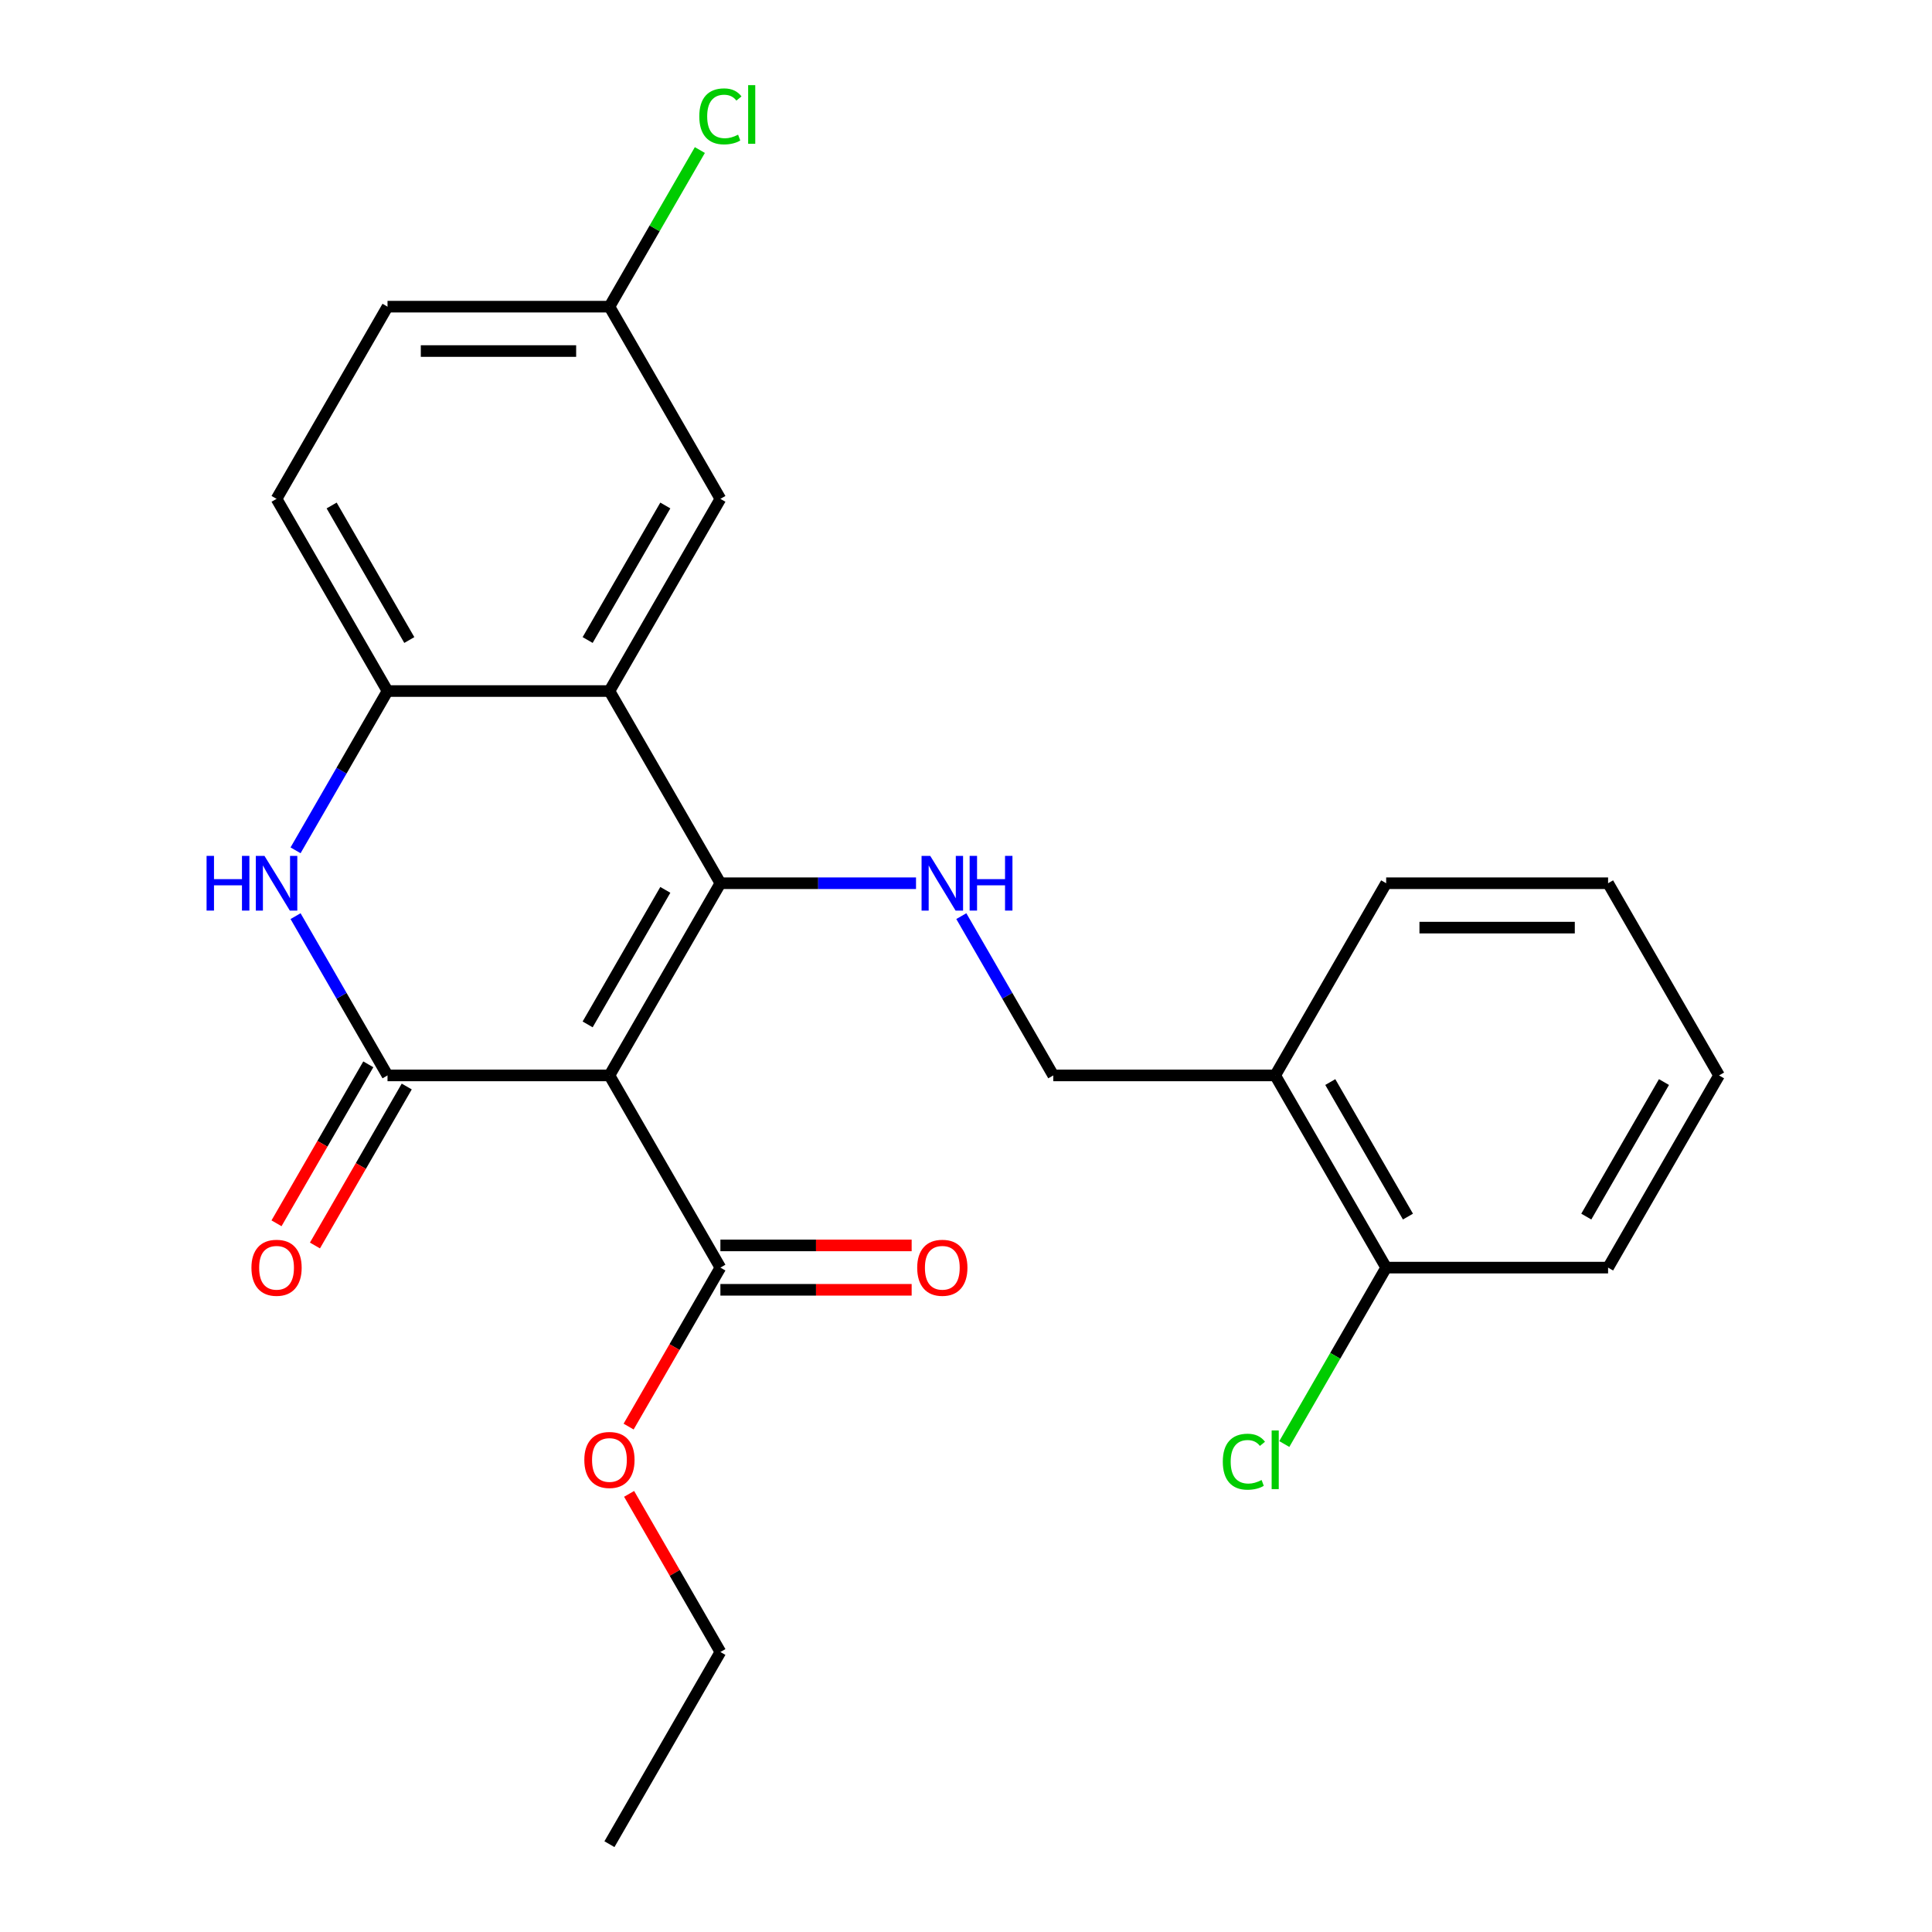 <?xml version='1.0' encoding='iso-8859-1'?>
<svg version='1.1' baseProfile='full'
              xmlns='http://www.w3.org/2000/svg'
                      xmlns:rdkit='http://www.rdkit.org/xml'
                      xmlns:xlink='http://www.w3.org/1999/xlink'
                  xml:space='preserve'
width='1000px' height='1000px' viewBox='0 0 1000 1000'>
<!-- END OF HEADER -->
<rect style='opacity:1.0;fill:#FFFFFF;stroke:none' width='1000' height='1000' x='0' y='0'> </rect>
<path class='bond-0' d='M 315.444,556.637 L 372.877,457.16' style='fill:none;fill-rule:evenodd;stroke:#000000;stroke-width:6px;stroke-linecap:butt;stroke-linejoin:miter;stroke-opacity:1' />
<path class='bond-0' d='M 304.163,530.229 L 344.367,460.595' style='fill:none;fill-rule:evenodd;stroke:#000000;stroke-width:6px;stroke-linecap:butt;stroke-linejoin:miter;stroke-opacity:1' />
<path class='bond-1' d='M 315.444,556.637 L 200.578,556.637' style='fill:none;fill-rule:evenodd;stroke:#000000;stroke-width:6px;stroke-linecap:butt;stroke-linejoin:miter;stroke-opacity:1' />
<path class='bond-6' d='M 315.444,556.637 L 372.877,656.114' style='fill:none;fill-rule:evenodd;stroke:#000000;stroke-width:6px;stroke-linecap:butt;stroke-linejoin:miter;stroke-opacity:1' />
<path class='bond-2' d='M 372.877,457.16 L 315.444,357.683' style='fill:none;fill-rule:evenodd;stroke:#000000;stroke-width:6px;stroke-linecap:butt;stroke-linejoin:miter;stroke-opacity:1' />
<path class='bond-5' d='M 372.877,457.16 L 423.504,457.16' style='fill:none;fill-rule:evenodd;stroke:#000000;stroke-width:6px;stroke-linecap:butt;stroke-linejoin:miter;stroke-opacity:1' />
<path class='bond-5' d='M 423.504,457.16 L 474.132,457.16' style='fill:none;fill-rule:evenodd;stroke:#0000FF;stroke-width:6px;stroke-linecap:butt;stroke-linejoin:miter;stroke-opacity:1' />
<path class='bond-3' d='M 200.578,556.637 L 176.778,515.414' style='fill:none;fill-rule:evenodd;stroke:#000000;stroke-width:6px;stroke-linecap:butt;stroke-linejoin:miter;stroke-opacity:1' />
<path class='bond-3' d='M 176.778,515.414 L 152.978,474.192' style='fill:none;fill-rule:evenodd;stroke:#0000FF;stroke-width:6px;stroke-linecap:butt;stroke-linejoin:miter;stroke-opacity:1' />
<path class='bond-7' d='M 190.63,550.894 L 166.876,592.036' style='fill:none;fill-rule:evenodd;stroke:#000000;stroke-width:6px;stroke-linecap:butt;stroke-linejoin:miter;stroke-opacity:1' />
<path class='bond-7' d='M 166.876,592.036 L 143.122,633.179' style='fill:none;fill-rule:evenodd;stroke:#FF0000;stroke-width:6px;stroke-linecap:butt;stroke-linejoin:miter;stroke-opacity:1' />
<path class='bond-7' d='M 210.525,562.38 L 186.772,603.523' style='fill:none;fill-rule:evenodd;stroke:#000000;stroke-width:6px;stroke-linecap:butt;stroke-linejoin:miter;stroke-opacity:1' />
<path class='bond-7' d='M 186.772,603.523 L 163.018,644.666' style='fill:none;fill-rule:evenodd;stroke:#FF0000;stroke-width:6px;stroke-linecap:butt;stroke-linejoin:miter;stroke-opacity:1' />
<path class='bond-8' d='M 315.444,357.683 L 372.877,258.206' style='fill:none;fill-rule:evenodd;stroke:#000000;stroke-width:6px;stroke-linecap:butt;stroke-linejoin:miter;stroke-opacity:1' />
<path class='bond-8' d='M 304.163,331.275 L 344.367,261.641' style='fill:none;fill-rule:evenodd;stroke:#000000;stroke-width:6px;stroke-linecap:butt;stroke-linejoin:miter;stroke-opacity:1' />
<path class='bond-25' d='M 315.444,357.683 L 200.578,357.683' style='fill:none;fill-rule:evenodd;stroke:#000000;stroke-width:6px;stroke-linecap:butt;stroke-linejoin:miter;stroke-opacity:1' />
<path class='bond-4' d='M 152.978,440.128 L 176.778,398.905' style='fill:none;fill-rule:evenodd;stroke:#0000FF;stroke-width:6px;stroke-linecap:butt;stroke-linejoin:miter;stroke-opacity:1' />
<path class='bond-4' d='M 176.778,398.905 L 200.578,357.683' style='fill:none;fill-rule:evenodd;stroke:#000000;stroke-width:6px;stroke-linecap:butt;stroke-linejoin:miter;stroke-opacity:1' />
<path class='bond-13' d='M 200.578,357.683 L 143.144,258.206' style='fill:none;fill-rule:evenodd;stroke:#000000;stroke-width:6px;stroke-linecap:butt;stroke-linejoin:miter;stroke-opacity:1' />
<path class='bond-13' d='M 211.858,331.275 L 171.655,261.641' style='fill:none;fill-rule:evenodd;stroke:#000000;stroke-width:6px;stroke-linecap:butt;stroke-linejoin:miter;stroke-opacity:1' />
<path class='bond-10' d='M 497.577,474.192 L 521.377,515.414' style='fill:none;fill-rule:evenodd;stroke:#0000FF;stroke-width:6px;stroke-linecap:butt;stroke-linejoin:miter;stroke-opacity:1' />
<path class='bond-10' d='M 521.377,515.414 L 545.176,556.637' style='fill:none;fill-rule:evenodd;stroke:#000000;stroke-width:6px;stroke-linecap:butt;stroke-linejoin:miter;stroke-opacity:1' />
<path class='bond-11' d='M 372.877,667.601 L 422.374,667.601' style='fill:none;fill-rule:evenodd;stroke:#000000;stroke-width:6px;stroke-linecap:butt;stroke-linejoin:miter;stroke-opacity:1' />
<path class='bond-11' d='M 422.374,667.601 L 471.872,667.601' style='fill:none;fill-rule:evenodd;stroke:#FF0000;stroke-width:6px;stroke-linecap:butt;stroke-linejoin:miter;stroke-opacity:1' />
<path class='bond-11' d='M 372.877,644.627 L 422.374,644.627' style='fill:none;fill-rule:evenodd;stroke:#000000;stroke-width:6px;stroke-linecap:butt;stroke-linejoin:miter;stroke-opacity:1' />
<path class='bond-11' d='M 422.374,644.627 L 471.872,644.627' style='fill:none;fill-rule:evenodd;stroke:#FF0000;stroke-width:6px;stroke-linecap:butt;stroke-linejoin:miter;stroke-opacity:1' />
<path class='bond-15' d='M 372.877,656.114 L 349.123,697.257' style='fill:none;fill-rule:evenodd;stroke:#000000;stroke-width:6px;stroke-linecap:butt;stroke-linejoin:miter;stroke-opacity:1' />
<path class='bond-15' d='M 349.123,697.257 L 325.37,738.4' style='fill:none;fill-rule:evenodd;stroke:#FF0000;stroke-width:6px;stroke-linecap:butt;stroke-linejoin:miter;stroke-opacity:1' />
<path class='bond-14' d='M 372.877,258.206 L 315.444,158.729' style='fill:none;fill-rule:evenodd;stroke:#000000;stroke-width:6px;stroke-linecap:butt;stroke-linejoin:miter;stroke-opacity:1' />
<path class='bond-9' d='M 660.043,556.637 L 545.176,556.637' style='fill:none;fill-rule:evenodd;stroke:#000000;stroke-width:6px;stroke-linecap:butt;stroke-linejoin:miter;stroke-opacity:1' />
<path class='bond-12' d='M 660.043,556.637 L 717.476,656.114' style='fill:none;fill-rule:evenodd;stroke:#000000;stroke-width:6px;stroke-linecap:butt;stroke-linejoin:miter;stroke-opacity:1' />
<path class='bond-12' d='M 688.553,560.072 L 728.756,629.706' style='fill:none;fill-rule:evenodd;stroke:#000000;stroke-width:6px;stroke-linecap:butt;stroke-linejoin:miter;stroke-opacity:1' />
<path class='bond-19' d='M 660.043,556.637 L 717.476,457.16' style='fill:none;fill-rule:evenodd;stroke:#000000;stroke-width:6px;stroke-linecap:butt;stroke-linejoin:miter;stroke-opacity:1' />
<path class='bond-16' d='M 717.476,656.114 L 691.115,701.772' style='fill:none;fill-rule:evenodd;stroke:#000000;stroke-width:6px;stroke-linecap:butt;stroke-linejoin:miter;stroke-opacity:1' />
<path class='bond-16' d='M 691.115,701.772 L 664.754,747.43' style='fill:none;fill-rule:evenodd;stroke:#00CC00;stroke-width:6px;stroke-linecap:butt;stroke-linejoin:miter;stroke-opacity:1' />
<path class='bond-20' d='M 717.476,656.114 L 832.342,656.114' style='fill:none;fill-rule:evenodd;stroke:#000000;stroke-width:6px;stroke-linecap:butt;stroke-linejoin:miter;stroke-opacity:1' />
<path class='bond-17' d='M 143.144,258.206 L 200.578,158.729' style='fill:none;fill-rule:evenodd;stroke:#000000;stroke-width:6px;stroke-linecap:butt;stroke-linejoin:miter;stroke-opacity:1' />
<path class='bond-18' d='M 315.444,158.729 L 338.845,118.196' style='fill:none;fill-rule:evenodd;stroke:#000000;stroke-width:6px;stroke-linecap:butt;stroke-linejoin:miter;stroke-opacity:1' />
<path class='bond-18' d='M 338.845,118.196 L 362.247,77.663' style='fill:none;fill-rule:evenodd;stroke:#00CC00;stroke-width:6px;stroke-linecap:butt;stroke-linejoin:miter;stroke-opacity:1' />
<path class='bond-26' d='M 315.444,158.729 L 200.578,158.729' style='fill:none;fill-rule:evenodd;stroke:#000000;stroke-width:6px;stroke-linecap:butt;stroke-linejoin:miter;stroke-opacity:1' />
<path class='bond-26' d='M 298.214,181.702 L 217.808,181.702' style='fill:none;fill-rule:evenodd;stroke:#000000;stroke-width:6px;stroke-linecap:butt;stroke-linejoin:miter;stroke-opacity:1' />
<path class='bond-21' d='M 325.624,773.223 L 349.25,814.146' style='fill:none;fill-rule:evenodd;stroke:#FF0000;stroke-width:6px;stroke-linecap:butt;stroke-linejoin:miter;stroke-opacity:1' />
<path class='bond-21' d='M 349.25,814.146 L 372.877,855.068' style='fill:none;fill-rule:evenodd;stroke:#000000;stroke-width:6px;stroke-linecap:butt;stroke-linejoin:miter;stroke-opacity:1' />
<path class='bond-23' d='M 717.476,457.16 L 832.342,457.16' style='fill:none;fill-rule:evenodd;stroke:#000000;stroke-width:6px;stroke-linecap:butt;stroke-linejoin:miter;stroke-opacity:1' />
<path class='bond-23' d='M 734.706,480.133 L 815.112,480.133' style='fill:none;fill-rule:evenodd;stroke:#000000;stroke-width:6px;stroke-linecap:butt;stroke-linejoin:miter;stroke-opacity:1' />
<path class='bond-27' d='M 832.342,656.114 L 889.775,556.637' style='fill:none;fill-rule:evenodd;stroke:#000000;stroke-width:6px;stroke-linecap:butt;stroke-linejoin:miter;stroke-opacity:1' />
<path class='bond-27' d='M 821.062,629.706 L 861.265,560.072' style='fill:none;fill-rule:evenodd;stroke:#000000;stroke-width:6px;stroke-linecap:butt;stroke-linejoin:miter;stroke-opacity:1' />
<path class='bond-22' d='M 372.877,855.068 L 315.444,954.545' style='fill:none;fill-rule:evenodd;stroke:#000000;stroke-width:6px;stroke-linecap:butt;stroke-linejoin:miter;stroke-opacity:1' />
<path class='bond-24' d='M 832.342,457.16 L 889.775,556.637' style='fill:none;fill-rule:evenodd;stroke:#000000;stroke-width:6px;stroke-linecap:butt;stroke-linejoin:miter;stroke-opacity:1' />
<path  class='atom-4' d='M 106.924 443
L 110.764 443
L 110.764 455.04
L 125.244 455.04
L 125.244 443
L 129.084 443
L 129.084 471.32
L 125.244 471.32
L 125.244 458.24
L 110.764 458.24
L 110.764 471.32
L 106.924 471.32
L 106.924 443
' fill='#0000FF'/>
<path  class='atom-4' d='M 136.884 443
L 146.164 458
Q 147.084 459.48, 148.564 462.16
Q 150.044 464.84, 150.124 465
L 150.124 443
L 153.884 443
L 153.884 471.32
L 150.004 471.32
L 140.044 454.92
Q 138.884 453, 137.644 450.8
Q 136.444 448.6, 136.084 447.92
L 136.084 471.32
L 132.404 471.32
L 132.404 443
L 136.884 443
' fill='#0000FF'/>
<path  class='atom-6' d='M 481.483 443
L 490.763 458
Q 491.683 459.48, 493.163 462.16
Q 494.643 464.84, 494.723 465
L 494.723 443
L 498.483 443
L 498.483 471.32
L 494.603 471.32
L 484.643 454.92
Q 483.483 453, 482.243 450.8
Q 481.043 448.6, 480.683 447.92
L 480.683 471.32
L 477.003 471.32
L 477.003 443
L 481.483 443
' fill='#0000FF'/>
<path  class='atom-6' d='M 501.883 443
L 505.723 443
L 505.723 455.04
L 520.203 455.04
L 520.203 443
L 524.043 443
L 524.043 471.32
L 520.203 471.32
L 520.203 458.24
L 505.723 458.24
L 505.723 471.32
L 501.883 471.32
L 501.883 443
' fill='#0000FF'/>
<path  class='atom-8' d='M 130.144 656.194
Q 130.144 649.394, 133.504 645.594
Q 136.864 641.794, 143.144 641.794
Q 149.424 641.794, 152.784 645.594
Q 156.144 649.394, 156.144 656.194
Q 156.144 663.074, 152.744 666.994
Q 149.344 670.874, 143.144 670.874
Q 136.904 670.874, 133.504 666.994
Q 130.144 663.114, 130.144 656.194
M 143.144 667.674
Q 147.464 667.674, 149.784 664.794
Q 152.144 661.874, 152.144 656.194
Q 152.144 650.634, 149.784 647.834
Q 147.464 644.994, 143.144 644.994
Q 138.824 644.994, 136.464 647.794
Q 134.144 650.594, 134.144 656.194
Q 134.144 661.914, 136.464 664.794
Q 138.824 667.674, 143.144 667.674
' fill='#FF0000'/>
<path  class='atom-12' d='M 474.743 656.194
Q 474.743 649.394, 478.103 645.594
Q 481.463 641.794, 487.743 641.794
Q 494.023 641.794, 497.383 645.594
Q 500.743 649.394, 500.743 656.194
Q 500.743 663.074, 497.343 666.994
Q 493.943 670.874, 487.743 670.874
Q 481.503 670.874, 478.103 666.994
Q 474.743 663.114, 474.743 656.194
M 487.743 667.674
Q 492.063 667.674, 494.383 664.794
Q 496.743 661.874, 496.743 656.194
Q 496.743 650.634, 494.383 647.834
Q 492.063 644.994, 487.743 644.994
Q 483.423 644.994, 481.063 647.794
Q 478.743 650.594, 478.743 656.194
Q 478.743 661.914, 481.063 664.794
Q 483.423 667.674, 487.743 667.674
' fill='#FF0000'/>
<path  class='atom-16' d='M 302.444 755.671
Q 302.444 748.871, 305.804 745.071
Q 309.164 741.271, 315.444 741.271
Q 321.724 741.271, 325.084 745.071
Q 328.444 748.871, 328.444 755.671
Q 328.444 762.551, 325.044 766.471
Q 321.644 770.351, 315.444 770.351
Q 309.204 770.351, 305.804 766.471
Q 302.444 762.591, 302.444 755.671
M 315.444 767.151
Q 319.764 767.151, 322.084 764.271
Q 324.444 761.351, 324.444 755.671
Q 324.444 750.111, 322.084 747.311
Q 319.764 744.471, 315.444 744.471
Q 311.124 744.471, 308.764 747.271
Q 306.444 750.071, 306.444 755.671
Q 306.444 761.391, 308.764 764.271
Q 311.124 767.151, 315.444 767.151
' fill='#FF0000'/>
<path  class='atom-17' d='M 632.923 756.571
Q 632.923 749.531, 636.203 745.851
Q 639.523 742.131, 645.803 742.131
Q 651.643 742.131, 654.763 746.251
L 652.123 748.411
Q 649.843 745.411, 645.803 745.411
Q 641.523 745.411, 639.243 748.291
Q 637.003 751.131, 637.003 756.571
Q 637.003 762.171, 639.323 765.051
Q 641.683 767.931, 646.243 767.931
Q 649.363 767.931, 653.003 766.051
L 654.123 769.051
Q 652.643 770.011, 650.403 770.571
Q 648.163 771.131, 645.683 771.131
Q 639.523 771.131, 636.203 767.371
Q 632.923 763.611, 632.923 756.571
' fill='#00CC00'/>
<path  class='atom-17' d='M 658.203 740.411
L 661.883 740.411
L 661.883 770.771
L 658.203 770.771
L 658.203 740.411
' fill='#00CC00'/>
<path  class='atom-19' d='M 361.957 60.231
Q 361.957 53.191, 365.237 49.511
Q 368.557 45.791, 374.837 45.791
Q 380.677 45.791, 383.797 49.911
L 381.157 52.071
Q 378.877 49.071, 374.837 49.071
Q 370.557 49.071, 368.277 51.951
Q 366.037 54.791, 366.037 60.231
Q 366.037 65.831, 368.357 68.711
Q 370.717 71.591, 375.277 71.591
Q 378.397 71.591, 382.037 69.711
L 383.157 72.711
Q 381.677 73.671, 379.437 74.231
Q 377.197 74.791, 374.717 74.791
Q 368.557 74.791, 365.237 71.031
Q 361.957 67.271, 361.957 60.231
' fill='#00CC00'/>
<path  class='atom-19' d='M 387.237 44.071
L 390.917 44.071
L 390.917 74.431
L 387.237 74.431
L 387.237 44.071
' fill='#00CC00'/>
</svg>
